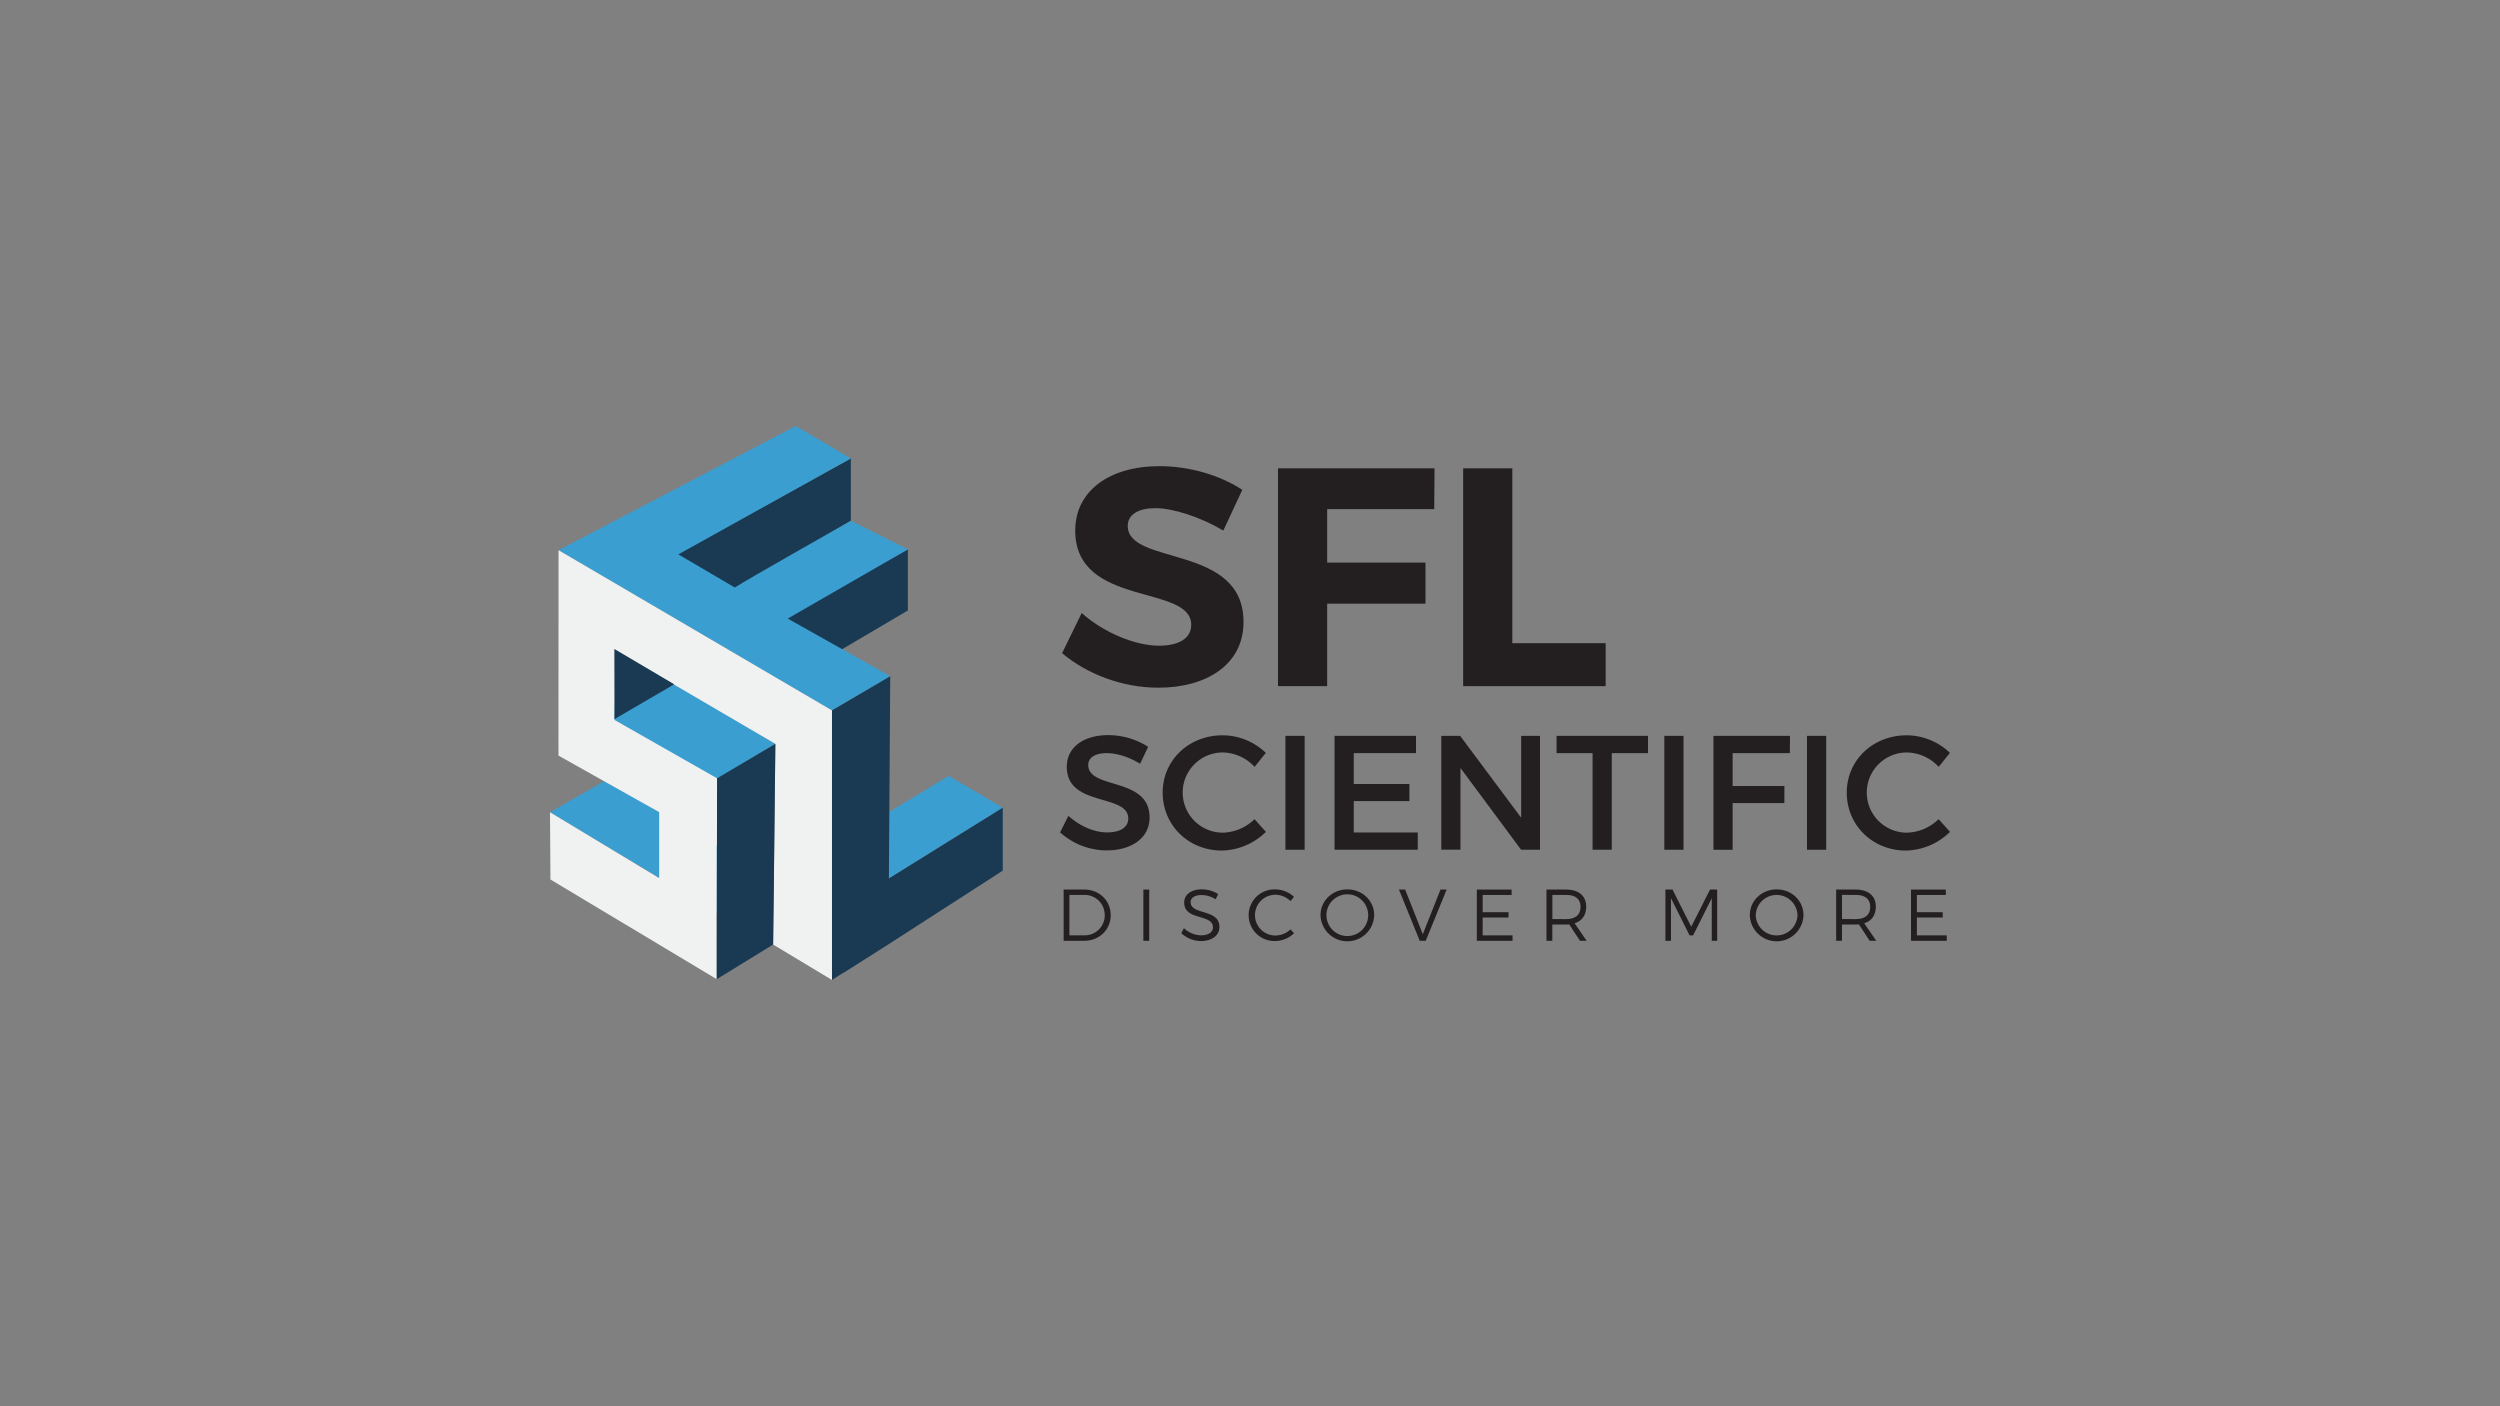 <svg id="LOGO" xmlns="http://www.w3.org/2000/svg" viewBox="0 0 1250 703"><rect x="0" y="0" width="1250" height="703" fill="#808080" stroke="none"/><defs><style>.cls-1{fill:#3b9ed0;}.cls-2{fill:#1a3a53;}.cls-3{fill:#f0f1f1;}.cls-4{fill:#231f20;}</style></defs><title>sfl-scientific-logo</title><polygon class="cls-1" points="501.38 403.85 474.33 387.94 444.4 406.08 443.12 440.09 501.38 403.85"/><polygon class="cls-2" points="453.93 274.69 453.93 305.24 419.76 325.37 391.47 308.83 453.93 274.69"/><polygon class="cls-2" points="425.43 229.22 425.43 260.39 367.49 294.32 338.35 277.23 425.43 229.22"/><path class="cls-1" d="M279.27,275.1,416,355.21l29.14-17.1-51.28-28.82,60.09-34.6-28.5-14.3s-52,29.4-58.05,33.37L339.17,277.2l86.26-48L397.85,213Z"/><polygon class="cls-1" points="386.99 438.27 302.36 390.44 275 406.13 357.85 455.9 386.99 438.27"/><polygon class="cls-1" points="387.68 371.93 331.37 338.49 300.7 356.2 358.54 389.56 387.68 371.93"/><polygon class="cls-3" points="279.23 377.8 329.59 406.07 329.59 439.06 275 406.13 275.22 439.75 358.37 489.6 358.39 461.25 358.39 458.98 358.37 422.8 358.54 422.9 358.54 389.15 307.24 359.96 308.1 325.37 387.68 371.93 386.56 472.28 415.99 489.98 416.42 389.15 415.99 355.21 279.27 275.1 279.23 377.8"/><polygon class="cls-2" points="386.97 438.28 387.68 371.93 358.54 389.15 358.41 455.57 358.37 457.89 358.37 489.6 386.56 472.28 386.88 447.44 386.88 447.44 386.88 447.44 386.99 438.27 386.97 438.28"/><polygon class="cls-2" points="307.24 359.55 337.09 342.16 307.18 324.49 307.24 359.55"/><polygon class="cls-2" points="501.38 403.85 444.45 439.23 445.12 338.12 415.99 355.21 415.99 489.98 421.71 486.36 421.65 486.5 444.23 472.15 444.23 472.15 444.23 472.15 501.38 435.32 501.38 403.85"/><path class="cls-4" d="M553.4,376.56c-5.62,0-9.28,2.11-9.28,5.93,0,12.45,30.75,5.78,30.67,26.28,0,10.17-8.95,16.43-21.47,16.43a35,35,0,0,1-23.27-9l4.15-8.3c5.86,5.37,13.18,8.3,19.28,8.3,6.67,0,10.65-2.52,10.65-6.91,0-12.69-30.74-5.62-30.74-25.87,0-9.76,8.38-15.86,20.74-15.86a37.16,37.16,0,0,1,19.93,5.85l-4,8.46C563.89,378.1,557.71,376.56,553.4,376.56Z"/><path class="cls-4" d="M611.4,376.23a20.05,20.05,0,1,0,0,40.1,23.53,23.53,0,0,0,15.86-6.75l5.69,6.35a32.32,32.32,0,0,1-22,9.35c-16.68,0-29.61-12.61-29.61-29,0-16.19,13.09-28.63,29.93-28.63a31.41,31.41,0,0,1,21.64,8.78l-5.61,7A22.26,22.26,0,0,0,611.4,376.23Z"/><path class="cls-4" d="M652.31,367.93v56.95h-9.6V367.93Z"/><path class="cls-4" d="M708,367.93v8.63H676.88V392H704.7v8.54H676.88v15.7h32v8.63H667.28V367.93Z"/><path class="cls-4" d="M730.07,367.93l30.51,40.92V367.93H770v56.95h-9.44L730.24,384v40.84h-9.6V367.93Z"/><path class="cls-4" d="M824,367.93v8.63H805.89v48.32h-9.6V376.56h-18v-8.63Z"/><path class="cls-4" d="M841.76,367.93v56.95h-9.6V367.93Z"/><path class="cls-4" d="M895,367.93l-.08,8.63H866.32V393h25.87v8.54H866.32v23.35h-9.59V367.93Z"/><path class="cls-4" d="M913.1,367.93v56.95h-9.6V367.93Z"/><path class="cls-4" d="M953.44,376.23a20.05,20.05,0,1,0,0,40.1,23.56,23.56,0,0,0,15.87-6.75l5.69,6.35a32.34,32.34,0,0,1-22,9.35c-16.68,0-29.62-12.61-29.62-29,0-16.19,13.1-28.63,29.94-28.63a31.43,31.43,0,0,1,21.64,8.78l-5.61,7A22.27,22.27,0,0,0,953.44,376.23Z"/><path class="cls-4" d="M555.35,457.59c0,7.28-5.75,12.81-13.29,12.81H531.82V444.78h10.35C549.64,444.78,555.35,450.3,555.35,457.59Zm-3,0a10,10,0,0,0-10.28-10.13h-7.36v20.2h7.47A10,10,0,0,0,552.38,457.62Z"/><path class="cls-4" d="M574.61,444.78V470.4h-2.93V444.78Z"/><path class="cls-4" d="M600.78,447.52c-3.3,0-5.46,1.32-5.46,3.52,0,6.66,14.42,3.18,14.39,12.48,0,4.24-3.77,7-9.26,7a14.58,14.58,0,0,1-9.81-3.92l1.32-2.52a12.83,12.83,0,0,0,8.52,3.58c3.7,0,6-1.5,6-4,0-6.84-14.39-3.22-14.39-12.4,0-4,3.55-6.59,8.86-6.59a15.18,15.18,0,0,1,8.13,2.38l-1.25,2.6A13.42,13.42,0,0,0,600.78,447.52Z"/><path class="cls-4" d="M637.68,447.38a10.19,10.19,0,1,0,0,20.38,11.18,11.18,0,0,0,7.57-3.07l1.79,1.94a14,14,0,0,1-9.51,3.88,12.91,12.91,0,1,1,.11-25.81,13.84,13.84,0,0,1,9.37,3.74l-1.76,2.12A10.87,10.87,0,0,0,637.68,447.38Z"/><path class="cls-4" d="M687.09,457.59a13.42,13.42,0,0,1-26.83,0c0-7.21,5.93-12.89,13.43-12.89S687.09,450.38,687.09,457.59Zm-23.86,0a10.43,10.43,0,0,0,20.86,0,10.43,10.43,0,0,0-20.86,0Z"/><path class="cls-4" d="M702.58,444.78l8.82,22.32,8.85-22.32h3.08L712.86,470.4h-3l-10.39-25.62Z"/><path class="cls-4" d="M755.8,444.78v2.71H741.34v8.6h12.92v2.67H741.34v8.93h14.93v2.71H738.41V444.78Z"/><path class="cls-4" d="M790,470.4l-5.39-8.2c-.51,0-1.06.07-1.64.07h-6.81v8.13h-2.93V444.78H783c6.4,0,10.1,3.14,10.1,8.6,0,4.21-2.09,7.1-5.78,8.27l6,8.75Zm-7-10.84c4.65,0,7.28-2.08,7.28-6.11s-2.63-6-7.28-6h-6.81v12.07Z"/><path class="cls-4" d="M836.26,444.78l9.36,18.59L855,444.78h3.59V470.4h-2.71l0-21.3-9.33,18.59h-1.76l-9.3-18.59v21.3h-2.78V444.78Z"/><path class="cls-4" d="M901.74,457.59a13.42,13.42,0,0,1-26.83,0c0-7.21,5.93-12.89,13.43-12.89S901.74,450.38,901.74,457.59Zm-23.87,0a10.44,10.44,0,0,0,20.87,0,10.44,10.44,0,0,0-20.87,0Z"/><path class="cls-4" d="M934.83,470.4l-5.38-8.2c-.51,0-1.06.07-1.65.07H921v8.13h-2.92V444.78h9.73c6.41,0,10.1,3.14,10.1,8.6,0,4.21-2.08,7.1-5.78,8.27l6,8.75Zm-7-10.84c4.65,0,7.29-2.08,7.29-6.11s-2.64-6-7.29-6H921v12.07Z"/><path class="cls-4" d="M972.9,444.78v2.71H958.44v8.6h12.92v2.67H958.44v8.93h14.93v2.71H955.51V444.78Z"/><path class="cls-4" d="M577.72,254.08c-8.25,0-13.85,3-13.85,8.87,0,20.07,58,8.87,57.88,48.07,0,21.32-18.52,32.83-42.63,32.83-17.89,0-35.78-6.85-48.07-17.27l9.8-20.07c11.2,10,27.07,16.34,38.58,16.34,10.11,0,16.18-3.74,16.18-10.43,0-20.53-58-8.55-58-47.14,0-19.75,17-32.2,42.16-32.2,15.25,0,30.49,4.67,41.38,11.83l-9.49,20.37C600.12,258.44,586.43,254.08,577.72,254.08Z"/><path class="cls-4" d="M717.27,234.17l-.16,20.38H663.59v26.76h49.16v20.53H663.59v41.23H639V234.17Z"/><path class="cls-4" d="M756.16,234.17V321.6h46.67v21.47H731.58V234.17Z"/></svg>